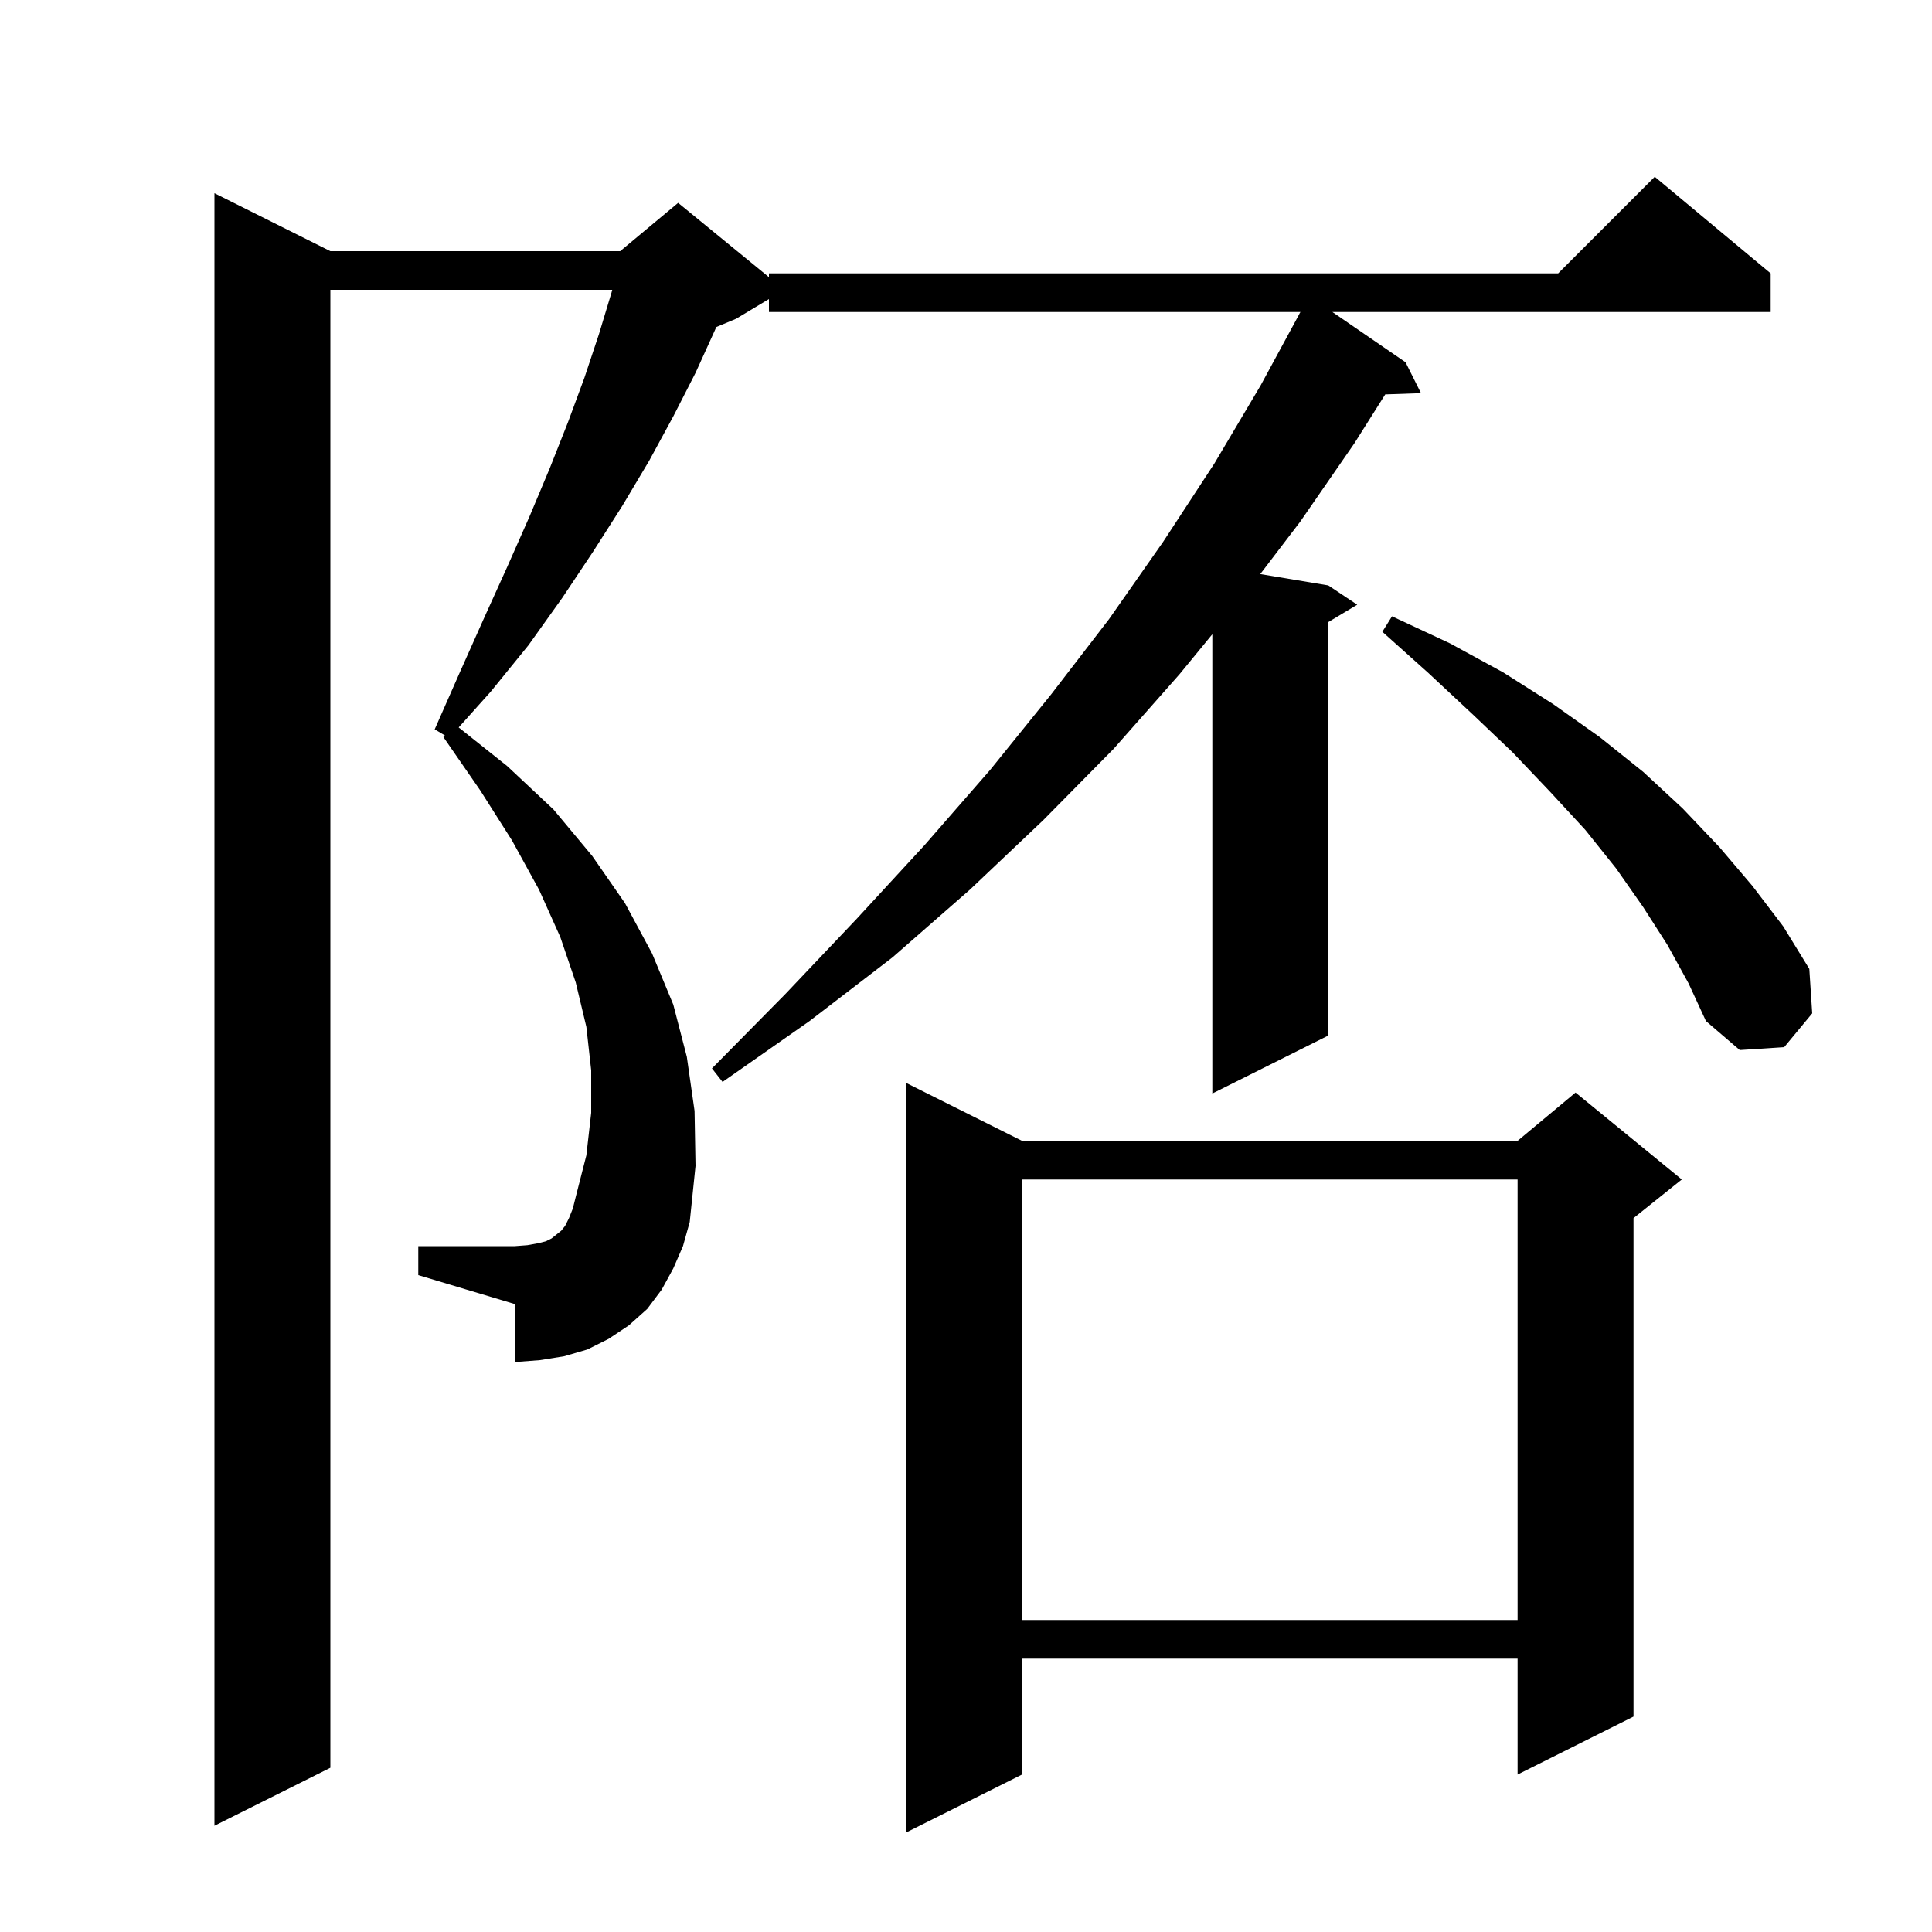 <svg xmlns="http://www.w3.org/2000/svg" xmlns:xlink="http://www.w3.org/1999/xlink" version="1.1" baseProfile="full" viewBox="0 0 200 200" width="200" height="200"><g fill="currentColor"><path d="M 105.8 118.1 L 157.1 118.1 L 163.1 113.1 L 174.1 122.1 L 169.1 126.1 L 169.1 177.7 L 157.1 183.7 L 157.1 171.7 L 105.8 171.7 L 105.8 183.7 L 93.8 189.7 L 93.8 112.1 Z M 69.7 131.3 L 68.5 133.5 L 67.0 135.5 L 65.1 137.2 L 63.0 138.6 L 60.8 139.7 L 58.4 140.4 L 55.9 140.8 L 53.3 141.0 L 53.3 135.0 L 43.3 132.0 L 43.3 129.0 L 53.3 129.0 L 54.6 128.9 L 55.7 128.7 L 56.5 128.5 L 57.1 128.2 L 58.1 127.4 L 58.5 126.9 L 58.9 126.1 L 59.3 125.1 L 59.6 123.9 L 60.7 119.6 L 61.2 115.2 L 61.2 110.8 L 60.7 106.3 L 59.6 101.7 L 58.0 97.0 L 55.8 92.1 L 53.0 87.0 L 49.7 81.8 L 45.9 76.3 L 46.054 76.133 L 45.0 75.5 L 47.6 69.6 L 50.1 64.0 L 52.5 58.7 L 54.8 53.5 L 56.9 48.5 L 58.8 43.7 L 60.5 39.1 L 62.0 34.6 L 63.3 30.3 L 63.379 30.0 L 34.2 30.0 L 34.2 183.0 L 22.2 189.0 L 22.2 20.0 L 34.2 26.0 L 64.2 26.0 L 70.2 21.0 L 79.6 28.691 L 79.6 28.3 L 161.3 28.3 L 171.3 18.3 L 183.3 28.3 L 183.3 32.3 L 137.929 32.3 L 145.5 37.5 L 147.1 40.7 L 143.4 40.828 L 140.2 45.9 L 134.6 54.0 L 130.462 59.427 L 137.5 60.6 L 140.5 62.6 L 137.5 64.4 L 137.5 107.2 L 125.5 113.2 L 125.5 65.656 L 122.1 69.8 L 115.3 77.5 L 108.0 84.9 L 100.4 92.1 L 92.4 99.1 L 83.8 105.7 L 74.8 112.0 L 73.7 110.6 L 81.3 102.9 L 88.7 95.1 L 95.7 87.5 L 102.5 79.7 L 108.8 71.9 L 114.8 64.1 L 120.4 56.1 L 125.7 48.0 L 130.5 39.9 L 134.51 32.504 L 134.5 32.5 L 134.607 32.325 L 134.62 32.3 L 79.6 32.3 L 79.6 30.96 L 76.2 33.0 L 74.149 33.855 L 74.0 34.2 L 72.0 38.6 L 69.7 43.1 L 67.2 47.7 L 64.4 52.4 L 61.4 57.1 L 58.2 61.9 L 54.7 66.8 L 50.8 71.6 L 47.482 75.304 L 52.5 79.3 L 57.3 83.8 L 61.3 88.6 L 64.7 93.5 L 67.5 98.7 L 69.7 104.0 L 71.1 109.4 L 71.9 115.0 L 72.0 120.7 L 71.4 126.5 L 70.7 129.0 Z M 105.8 122.1 L 105.8 167.7 L 157.1 167.7 L 157.1 122.1 Z M 172.6 97.8 L 170.1 93.9 L 167.3 89.9 L 164.1 85.9 L 160.5 82.0 L 156.6 77.9 L 152.4 73.9 L 147.9 69.7 L 143.1 65.4 L 144.1 63.8 L 150.1 66.6 L 155.6 69.6 L 160.8 72.9 L 165.6 76.3 L 170.1 79.9 L 174.2 83.7 L 178.0 87.7 L 181.4 91.7 L 184.6 95.9 L 187.3 100.3 L 187.6 104.9 L 184.7 108.4 L 180.1 108.7 L 176.6 105.7 L 174.8 101.8 Z "/></g></svg>